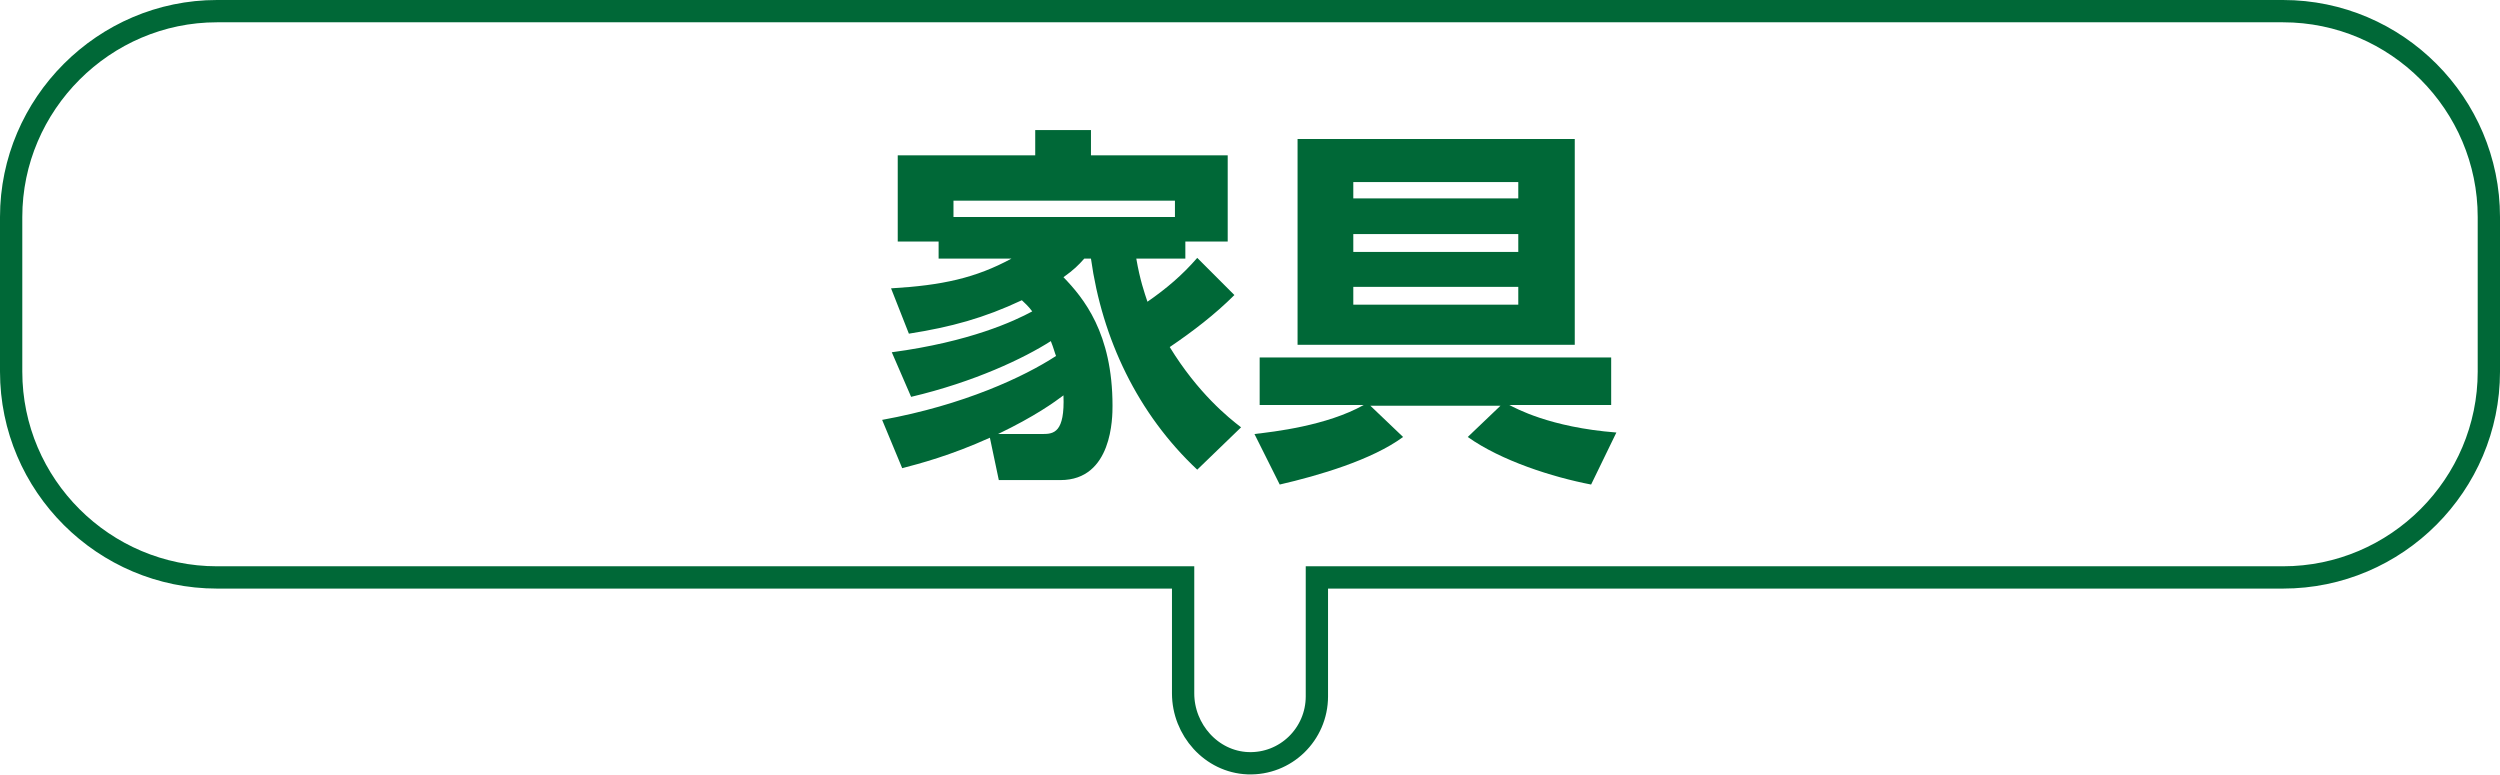 <?xml version="1.0" encoding="utf-8"?>
<!-- Generator: Adobe Illustrator 25.4.8, SVG Export Plug-In . SVG Version: 6.00 Build 0)  -->
<svg version="1.1" id="レイヤー_1" xmlns="http://www.w3.org/2000/svg" xmlns:xlink="http://www.w3.org/1999/xlink" x="0px"
	 y="0px" viewBox="0 0 336.4 104.3" style="enable-background:new 0 0 336.4 104.3;" xml:space="preserve">
<style type="text/css">
	.st0{fill:none;stroke:#006837;stroke-width:3;stroke-miterlimit:10;}
	.st1{fill:#006837;}
</style>
<path class="st0" d="M307.2,1.5H29.2C14,1.5,1.5,14,1.5,29.2v20.8c0,15.3,12.5,27.7,27.7,27.7h130v15.6c0,4.9,3.8,9.2,8.7,9.4
	c5.1,0.2,9.3-3.9,9.3-9v-16h130c15.3,0,27.7-12.5,27.7-27.7V29.2C334.9,14,322.5,1.5,307.2,1.5z"/>
<g>
	<path class="st1" d="M166.1,39.7c-2.6,2.6-5.6,4.9-8.7,7c3.8,6.2,7.9,9.5,9.6,10.8l-5.9,5.7c-8-7.5-12.8-17.6-14.3-28.4h-0.9
		c-0.8,0.9-1.4,1.5-2.8,2.5c2.7,2.8,6.6,7.5,6.6,17.3c0,1.5,0,10-7,10h-8.3l-1.2-5.7c-5.3,2.4-9.5,3.5-11.8,4.1l-2.7-6.5
		c11-2,19.1-5.8,23.4-8.6c-0.2-0.5-0.3-1-0.7-2c-3.6,2.3-10.3,5.5-18.8,7.5l-2.6-6c10.5-1.4,16.5-4.2,18.9-5.5
		c-0.6-0.8-1-1.1-1.4-1.5c-5.1,2.4-9.5,3.6-15.2,4.5l-2.4-6.1c6.9-0.4,11.4-1.4,16.2-4h-9.8v-2.3h-5.5V20.9h18.5v-3.4h7.5v3.4h18.4
		v11.6h-5.7v2.3h-6.6c0.5,2.9,1.1,4.6,1.5,5.8c2.6-1.8,4.7-3.6,6.7-5.9L166.1,39.7z M158.1,29.2V27h-29.8v2.2H158.1z M140.3,58.4
		c1.5,0,3-0.2,2.8-5.2c-1.2,0.9-3.8,2.8-8.8,5.2H140.3z"/>
	<path class="st1" d="M168.8,58.4c2.6-0.3,9.7-1.1,14.7-3.9h-14v-6.4h47.3v6.4h-13.7c0.8,0.4,5.4,3,14.4,3.7l-3.4,7
		c-5.2-1-12.1-3.2-16.6-6.4l4.4-4.2h-17.5l4.4,4.2c-4.2,3.1-11.4,5.2-16.6,6.4L168.8,58.4z M174.6,18.7h37.3v27.7h-37.3V18.7z
		 M182.1,24.5v2.2h22.2v-2.2H182.1z M182.1,31.5v2.4h22.2v-2.4H182.1z M182.1,38.6V41h22.2v-2.4H182.1z"/>
</g>
</svg>

